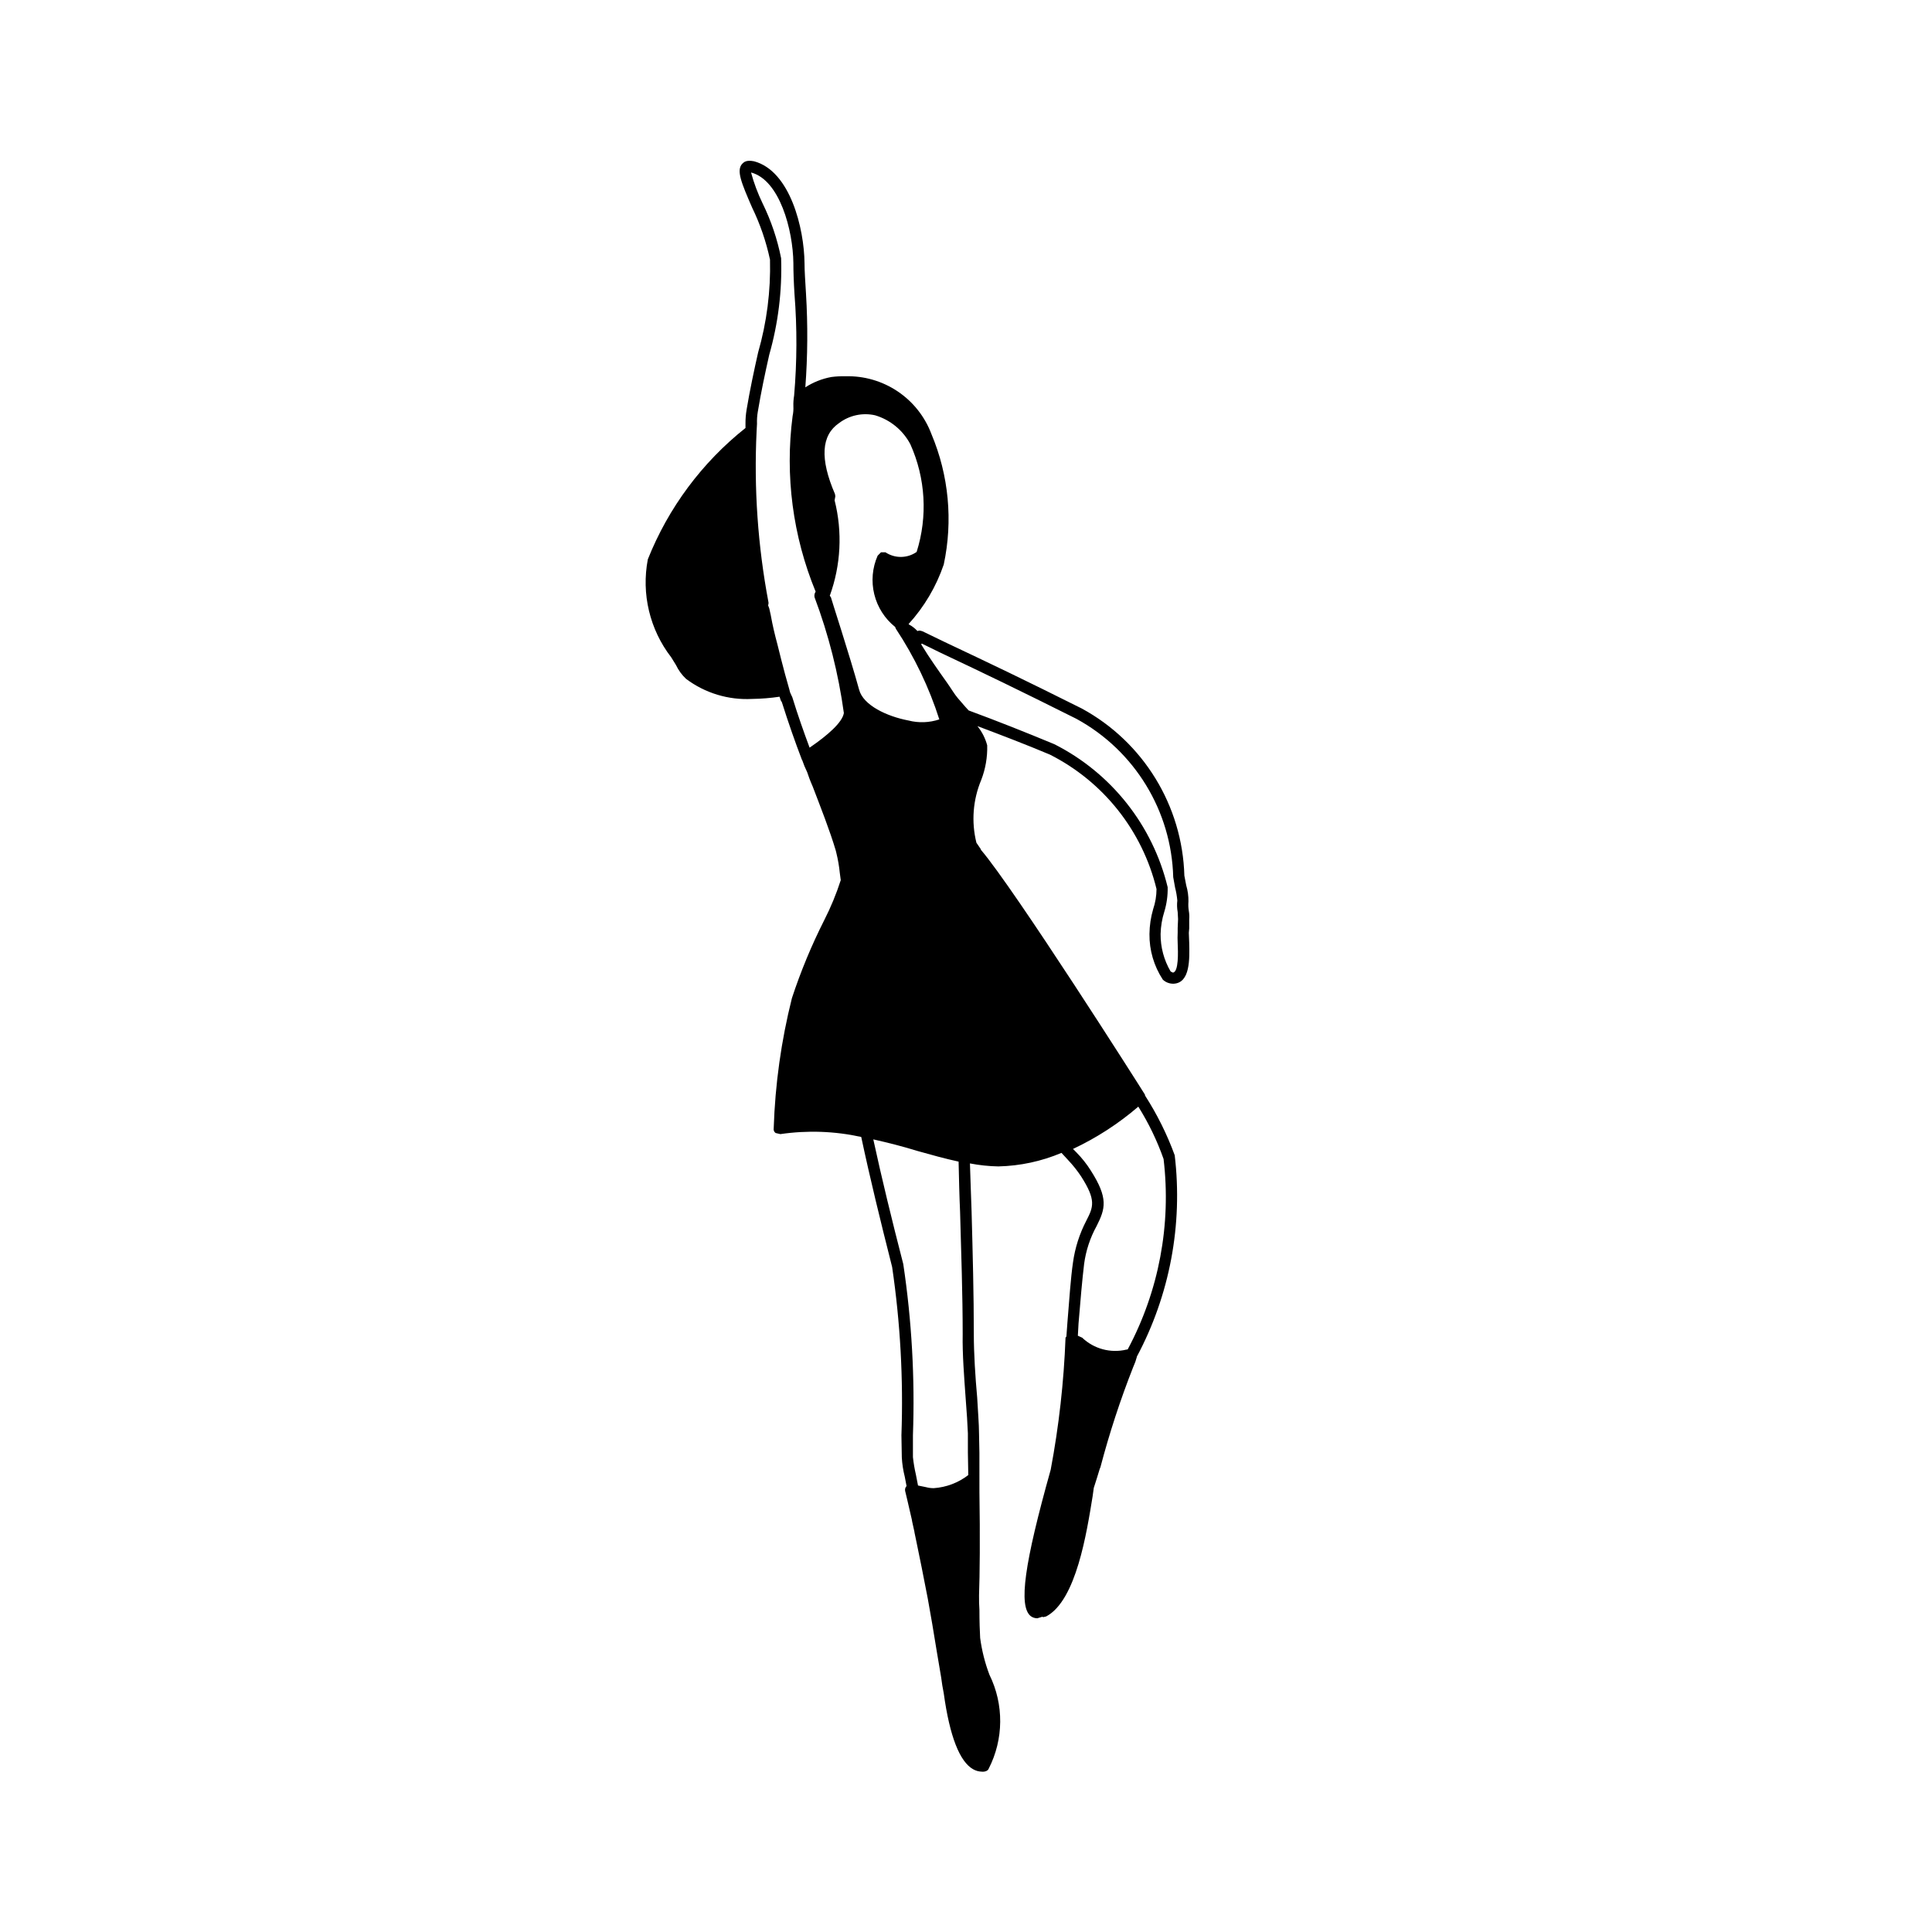 <?xml version="1.0" encoding="UTF-8"?>
<!-- Uploaded to: ICON Repo, www.svgrepo.com, Generator: ICON Repo Mixer Tools -->
<svg fill="#000000" width="800px" height="800px" version="1.1" viewBox="144 144 512 512" xmlns="http://www.w3.org/2000/svg">
 <path d="m458.95 382.95c0.027-1.465-0.172-2.926-0.59-4.332l-0.492-2.559c-0.52-18.543-10.863-35.41-27.156-44.281-15.941-7.973-23.617-11.613-36.309-17.613l-5.906-2.856c-0.594-0.188-0.887-0.285-1.277-0.094h-0.102c-0.641-0.691-1.391-1.27-2.219-1.719l-0.117-0.117c4.156-4.562 7.328-9.934 9.32-15.777 2.473-11.574 1.34-23.625-3.25-34.535-1.727-4.621-4.856-8.586-8.949-11.336-4.094-2.754-8.941-4.16-13.875-4.016-1.25-0.031-2.5 0.035-3.738 0.199-2.445 0.453-4.781 1.379-6.871 2.731 0.621-8.246 0.68-16.523 0.18-24.777-0.195-3.242-0.395-6.098-0.395-8.164-0.098-9.055-3.738-24.402-13.383-26.965-2.066-0.395-2.656 0.203-3.148 0.688-1.574 1.77-0.203 5.019 2.656 11.609l0.004 0.004c2.125 4.387 3.711 9.012 4.723 13.777 0.207 8.312-0.855 16.609-3.152 24.602-1.082 4.82-2.164 9.84-3.051 15.152h0.004c-0.207 1.203-0.305 2.422-0.297 3.641v1.211c-11.516 9.141-20.438 21.141-25.879 34.801-1.754 9.148 0.504 18.609 6.199 25.977l1.277 2.066v0.004c0.648 1.367 1.551 2.606 2.66 3.641 5.031 3.773 11.23 5.652 17.516 5.312 2.426-0.035 4.852-0.23 7.254-0.586l0.324 0.977 0.297 0.492c1.77 5.609 3.543 10.629 5.312 15.254l0.066 0.066c0.367 1.09 0.805 2.152 1.312 3.18 0.395 1.18 0.785 2.262 1.477 3.836 2.066 5.41 4.527 11.613 6.102 16.93l0.152 0.617c0.438 1.77 0.75 3.57 0.93 5.387l0.25 1.871c-1.176 3.652-2.644 7.207-4.387 10.625-3.367 6.664-6.231 13.57-8.562 20.664-2.832 11.277-4.445 22.82-4.82 34.441-0.098 0.484 0.094 0.984 0.488 1.277l1.281 0.297c7.129-1.047 14.391-0.793 21.426 0.754 2.316 10.883 5.051 22.09 8.191 34.473 2.168 14.754 2.992 29.672 2.461 44.574l0.102 5.902v0.004c0.098 1.727 0.363 3.438 0.789 5.117l0.469 2.453h-0.004c-0.328 0.34-0.469 0.82-0.371 1.285 0 0 0.789 3.246 1.77 7.578l0.102 0.59 0.59 2.656v0.102l0.516 2.484c0.891 4.305 1.852 8.992 3.023 15.129 0.789 4.328 1.574 8.953 2.363 13.875l1.18 6.988c0.195 1.477 0.395 2.856 0.688 4.231 1.574 11.414 4.231 18.203 7.871 20.172l0.004-0.004c0.664 0.367 1.406 0.57 2.168 0.59 0.785 0.102 1.672-0.195 1.867-0.785 3.996-7.801 4.07-17.031 0.195-24.895-1.188-3.144-2.012-6.414-2.457-9.742-0.102-1.574-0.195-4.527-0.195-7.481-0.102-1.379-0.102-2.262-0.102-3.836 0.195-5.41 0.297-15.352 0.102-27.355l-0.004-10.434-0.102-5.117c0-2.461-0.297-5.805-0.492-9.547-0.492-5.41-0.887-11.613-0.887-16.727 0-10.527-0.297-21.648-0.59-32.473-0.172-4.269-0.277-8.531-0.438-12.797l0.004 0.004c2.481 0.48 4.996 0.746 7.523 0.793 5.754-0.129 11.43-1.348 16.734-3.586l1.766 1.914h-0.004c1.273 1.344 2.426 2.793 3.445 4.332 4.031 6.297 3.246 8.07 1.379 11.711-1.812 3.477-3.012 7.238-3.543 11.121-0.59 4.031-0.984 9.84-1.477 15.941l-0.266 3.641-0.227 0.297v-0.004c-0.441 11.758-1.758 23.465-3.934 35.023-6.988 24.895-8.566 36.113-5.312 38.77h-0.004c0.512 0.387 1.133 0.594 1.773 0.59l1.316-0.402 0.258 0.102 0.789-0.195c7.969-4.231 10.727-22.238 12.301-31.883l0.297-2.164 0.785-2.461 0.785-2.559 0.203-0.492h-0.004c2.363-8.984 5.258-17.824 8.66-26.469l0.203-0.492 0.395-0.984 0.395-1.281-0.02-0.031c8.73-16.352 12.238-34.984 10.047-53.395-2.031-5.555-4.672-10.867-7.871-15.84v-0.199c-1.379-2.258-34.66-54.625-43.504-64.926l0.012-0.117-1.188-1.738c-1.379-5.547-0.926-11.391 1.285-16.66 1.125-2.918 1.66-6.027 1.574-9.152-0.496-1.863-1.379-3.602-2.594-5.098 6.363 2.398 12.848 4.871 19.223 7.559 14.172 7.168 24.492 20.184 28.242 35.617-0.008 1.809-0.305 3.606-0.887 5.316-0.625 2.141-0.957 4.359-0.984 6.594-0.051 4.297 1.184 8.512 3.543 12.102 0.719 0.68 1.668 1.062 2.656 1.082h0.203c4.426-0.203 4.231-6.594 4.133-10.824l-0.102-2.656 0.102-1.18-0.004-2.363c0.062-0.754 0.031-1.516-0.102-2.262-0.133-0.812-0.164-1.637-0.102-2.461zm-4.723 18.5c-1.77-3.012-2.688-6.445-2.656-9.938 0.047-2.004 0.379-3.992 0.984-5.906 0.637-2.102 0.938-4.293 0.887-6.492-3.977-16.414-14.945-30.262-30.012-37.887-7.578-3.148-15.254-6.199-22.73-8.953l-0.93-1.02-1.926-2.227c-0.891-1.008-1.906-2.773-2.902-4.152-2.305-3.246-4.723-6.668-6.594-9.754l-0.227-0.383 0.18-0.18 4.82 2.359c12.695 6.004 20.27 9.645 36.211 17.613v0.004c15.383 8.422 25.125 24.387 25.582 41.918l0.492 2.754c0.293 1.129 0.492 2.281 0.594 3.445-0.121 1.016-0.086 2.043 0.098 3.051l0.102 1.871-0.102 2.359v1.184c-0.051 0.949-0.051 1.902 0 2.856 0.102 2.262 0.297 7.676-1.281 7.773zm-11.379 100.16-0.32 0.043h0.004c-4.195 1.012-8.617-0.176-11.742-3.152l-1.148-0.523 0.18-3.238c0.492-6.004 0.984-11.711 1.477-15.742v-0.004c0.469-3.559 1.605-6.996 3.344-10.133 2.262-4.527 3.148-7.281-1.574-14.66v-0.004c-1.098-1.742-2.383-3.359-3.832-4.824l-0.887-0.887c6.254-2.938 12.078-6.711 17.316-11.215 2.734 4.363 4.981 9.016 6.695 13.875 2.07 17.398-1.246 35.012-9.508 50.461zm-42.348 22.254v5.117c0 1.82 0.102 3.836 0.102 5.93h-0.004c-2.641 2.039-5.832 3.246-9.16 3.469-0.695 0-1.383-0.09-2.051-0.273l-2.102-0.43-0.562-2.891c-0.355-1.523-0.617-3.066-0.785-4.625v-5.805c0.543-15.168-0.312-30.352-2.559-45.359-3.039-11.77-5.688-22.656-7.945-33.051 3.969 0.898 7.891 1.887 11.586 3.039 3.84 1.082 7.379 2.066 11.02 2.856 0.102 4.527 0.195 8.953 0.395 13.383 0.297 10.727 0.688 21.844 0.688 32.375-0.102 5.215 0.395 11.414 0.785 16.93 0.301 3.727 0.496 6.977 0.594 9.336zm-13.578-233.6c-2.469 1.734-5.75 1.773-8.262 0.102h-1.184l-0.887 0.887c-1.422 3.215-1.738 6.812-0.898 10.23 0.836 3.418 2.777 6.461 5.523 8.66l0.203 0.492c4.922 7.438 8.797 15.516 11.512 24.012-2.637 0.883-5.473 0.984-8.168 0.293-5.707-1.082-12.004-4.031-13.086-8.168-2.461-8.953-7.481-24.305-7.481-24.5l-0.297-0.395h0.004c2.945-8.113 3.391-16.922 1.277-25.289l0.195-1.082-0.102-0.59c-4.031-9.348-3.641-15.547 1.082-18.793l0.004-0.004c2.723-2.059 6.215-2.816 9.543-2.066 4.023 1.195 7.394 3.961 9.352 7.676 4.035 8.984 4.629 19.141 1.668 28.535zm-32.371-68.289c0.703 8.941 0.668 17.926-0.102 26.863-0.16 0.941-0.227 1.898-0.195 2.852 0.043 0.859-0.023 1.719-0.203 2.559-2.059 15.781 0.047 31.828 6.102 46.543-0.293 0.434-0.398 0.965-0.293 1.477 3.727 9.914 6.332 20.211 7.773 30.699-0.43 2.512-4.281 5.879-9.082 9.168-1.531-4.133-3.062-8.426-4.594-13.402l-0.195-0.395-0.395-0.887-0.195-0.781c-0.789-2.656-1.477-5.312-2.164-7.969l-0.984-3.938c-0.688-2.559-1.281-5.019-1.77-7.773l-0.395-1.77-0.297-0.785 0.102-0.492-0.004-0.297c-2.832-14.977-3.891-30.238-3.148-45.461l0.102-1.871c-0.039-1.055 0.027-2.109 0.203-3.148 0.875-5.316 1.957-10.332 3.039-15.152 2.371-8.316 3.434-16.945 3.148-25.586-0.996-5.047-2.652-9.941-4.918-14.562-1.266-2.621-2.289-5.352-3.051-8.16 7.578 1.969 11.117 15.254 11.219 24.008-0.004 2.16 0.094 5.016 0.297 8.262z"/>
</svg>